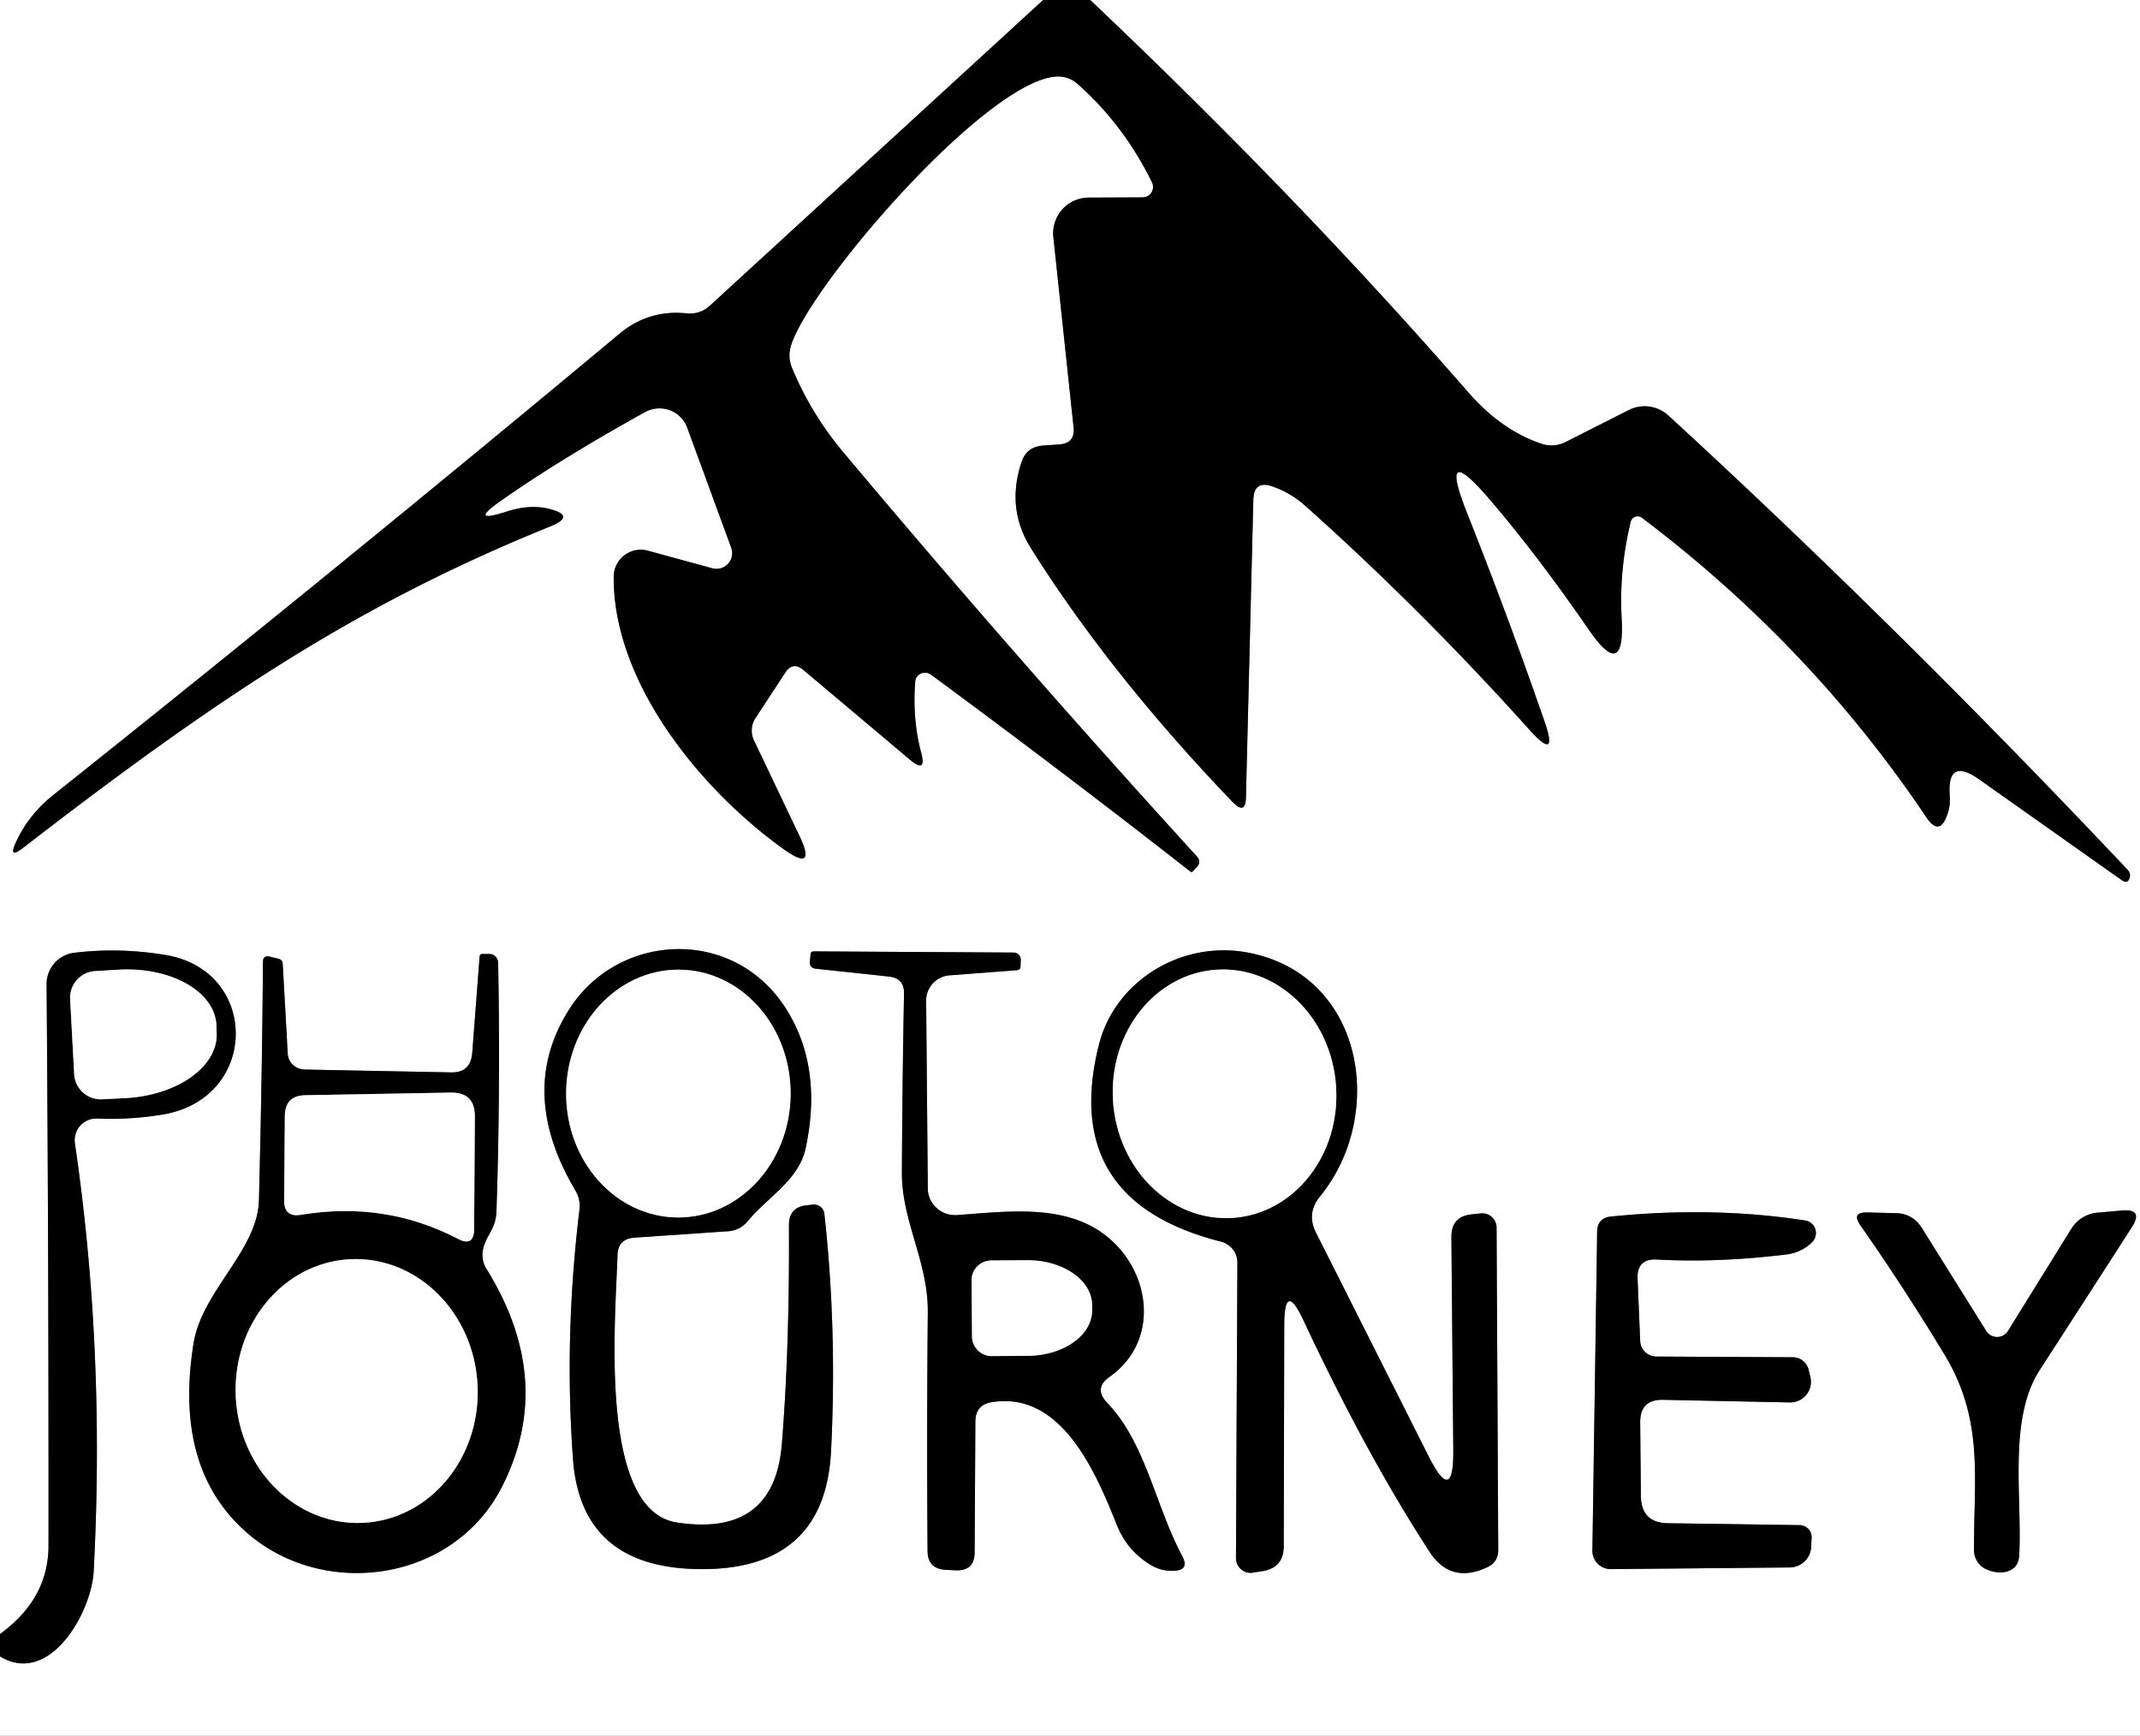 <?xml version="1.0" encoding="UTF-8" standalone="no"?>
<!DOCTYPE svg PUBLIC "-//W3C//DTD SVG 1.1//EN" "http://www.w3.org/Graphics/SVG/1.1/DTD/svg11.dtd">
<svg xmlns="http://www.w3.org/2000/svg" version="1.1" viewBox="0.00 0.00 90.00 73.00">
<rect x="0.00" y="0.00" width="90.00" height="73.00" fill="#333333" stroke="none"/>
<g stroke-width="2.00" fill="none" stroke-linecap="butt">
<path stroke="#808080" vector-effect="non-scaling-stroke" d="
  M 43.87 0.00
  L 29.85 12.86
  A 1.24 1.23 26.5 0 1 28.88 13.18
  Q 27.29 13.01 26.06 14.03
  Q 14.36 23.78 2.26 33.42
  Q 1.21 34.25 0.68 35.40
  Q 0.32 36.16 0.98 35.65
  C 9.41 29.13 15.24 25.34 23.14 22.14
  Q 24.25 21.69 23.09 21.40
  Q 22.28 21.20 21.32 21.51
  Q 19.65 22.05 21.08 21.05
  Q 23.59 19.29 27.13 17.33
  A 1.25 1.24 -24.6 0 1 28.90 17.98
  L 30.75 23.03
  A 0.66 0.66 0.0 0 1 29.96 23.90
  L 27.25 23.16
  A 1.14 1.14 0.0 0 0 25.81 24.25
  C 25.78 28.76 29.54 33.27 32.97 35.72
  Q 34.35 36.70 33.63 35.17
  L 31.71 31.14
  A 0.96 0.94 49.7 0 1 31.78 30.19
  L 33.03 28.28
  Q 33.35 27.81 33.78 28.17
  L 38.27 31.95
  Q 38.98 32.55 38.74 31.65
  Q 38.37 30.26 38.49 28.67
  A 0.42 0.41 20.3 0 1 39.15 28.37
  Q 44.81 32.54 50.07 36.66
  Q 50.12 36.69 50.16 36.65
  L 50.33 36.47
  Q 50.54 36.24 50.33 36.01
  Q 42.75 27.70 35.45 19.00
  Q 34.09 17.37 33.30 15.45
  Q 33.12 14.99 33.27 14.52
  C 34.07 11.99 41.43 3.43 44.41 3.22
  Q 44.94 3.19 45.33 3.54
  Q 47.26 5.25 48.45 7.67
  A 0.44 0.44 0.0 0 1 48.06 8.30
  L 45.79 8.31
  A 1.50 1.50 0.0 0 0 44.30 9.97
  L 45.15 17.97
  Q 45.22 18.65 44.54 18.69
  L 43.86 18.74
  Q 43.17 18.79 42.96 19.44
  Q 42.31 21.39 43.36 23.06
  Q 46.69 28.36 51.85 33.74
  Q 52.39 34.29 52.40 33.52
  L 52.71 21.03
  Q 52.73 20.18 53.52 20.46
  Q 54.27 20.72 54.87 21.25
  Q 59.77 25.62 64.34 30.71
  Q 65.55 32.05 64.96 30.35
  Q 63.42 25.91 61.72 21.63
  Q 60.43 18.40 62.69 21.05
  Q 64.71 23.42 66.81 26.47
  Q 68.35 28.71 68.20 25.99
  Q 68.09 23.98 68.58 21.95
  A 0.30 0.30 0.0 0 1 69.06 21.78
  Q 76.17 27.15 81.02 34.38
  Q 81.57 35.19 81.89 34.27
  Q 82.03 33.91 82.00 33.48
  Q 81.87 31.81 83.24 32.78
  L 89.24 37.02
  Q 89.49 37.19 89.57 36.90
  Q 89.61 36.72 89.48 36.58
  Q 79.82 26.34 70.16 17.47
  A 1.48 1.47 52.7 0 0 68.51 17.24
  L 65.82 18.60
  A 1.31 1.30 40.7 0 1 64.85 18.67
  Q 63.16 18.11 61.75 16.50
  Q 54.58 8.27 45.85 0.00"
/>
<path stroke="#808080" vector-effect="non-scaling-stroke" d="
  M 0.00 69.66
  C 2.09 70.93 3.85 67.81 3.94 66.08
  Q 4.43 56.79 3.15 48.08
  A 0.91 0.91 0.0 0 1 4.09 47.04
  Q 5.49 47.10 6.85 46.87
  C 10.91 46.19 10.93 40.81 6.95 40.16
  Q 5.01 39.84 3.12 40.07
  A 1.32 1.32 0.0 0 0 1.96 41.39
  Q 2.05 53.37 2.04 65.00
  Q 2.04 67.24 0.00 68.72"
/>
<path stroke="#808080" vector-effect="non-scaling-stroke" d="
  M 12.10 44.30
  L 11.89 40.53
  Q 11.88 40.36 11.71 40.32
  L 11.34 40.23
  Q 11.06 40.17 11.06 40.45
  Q 11.02 45.47 10.89 50.47
  C 10.84 52.59 8.49 54.29 8.14 56.50
  Q 7.28 61.85 10.49 64.55
  C 13.72 67.26 19.12 66.52 21.14 62.47
  Q 23.36 58.03 20.45 53.35
  A 1.12 1.12 0.0 0 1 20.34 52.44
  C 20.51 51.87 20.86 51.66 20.88 50.91
  Q 21.05 45.79 20.95 40.49
  A 0.38 0.37 90.0 0 0 20.59 40.12
  L 20.30 40.12
  Q 20.18 40.11 20.17 40.24
  L 19.86 44.29
  Q 19.79 45.12 18.96 45.10
  L 12.80 44.98
  A 0.72 0.71 -0.4 0 1 12.10 44.30"
/>
<path stroke="#808080" vector-effect="non-scaling-stroke" d="
  M 26.68 52.05
  L 30.63 51.78
  Q 31.13 51.74 31.45 51.35
  C 32.29 50.34 33.59 49.63 33.88 48.30
  Q 34.59 45.00 33.16 42.59
  C 31.01 38.95 26.07 39.16 23.97 42.40
  Q 21.72 45.88 24.19 50.05
  Q 24.42 50.43 24.37 50.87
  Q 23.72 56.24 24.10 61.39
  Q 24.45 66.00 29.55 65.99
  Q 34.69 65.98 34.95 61.04
  Q 35.21 55.94 34.67 51.05
  A 0.44 0.44 0.0 0 0 34.18 50.66
  L 33.92 50.69
  Q 33.18 50.77 33.18 51.52
  Q 33.21 56.69 32.88 60.75
  Q 32.55 64.65 28.47 64.03
  C 25.15 63.52 25.89 55.49 25.97 52.78
  Q 25.99 52.10 26.68 52.05"
/>
<path stroke="#808080" vector-effect="non-scaling-stroke" d="
  M 46.67 57.90
  C 48.86 56.35 48.39 53.26 46.31 51.82
  C 44.60 50.63 42.23 50.96 40.25 51.10
  A 1.15 1.13 -2.4 0 1 39.02 49.98
  L 38.95 42.08
  A 1.06 1.06 0.0 0 1 39.92 41.02
  L 42.78 40.80
  Q 42.92 40.78 42.92 40.64
  L 42.93 40.36
  A 0.30 0.30 0.0 0 0 42.64 40.06
  L 34.23 40.01
  Q 34.10 40.01 34.09 40.13
  L 34.06 40.44
  Q 34.04 40.71 34.31 40.74
  L 37.39 41.07
  Q 38.03 41.14 38.02 41.78
  Q 37.95 45.43 37.93 49.30
  C 37.92 51.38 39.04 53.04 39.02 55.21
  Q 38.97 60.29 39.01 65.22
  Q 39.01 65.98 39.78 66.02
  L 40.20 66.04
  Q 40.98 66.07 40.99 65.29
  L 41.02 59.79
  Q 41.02 59.08 41.71 58.97
  C 44.64 58.49 46.09 61.92 46.98 64.16
  Q 47.40 65.19 48.34 65.78
  Q 48.80 66.08 49.36 66.06
  Q 50.04 66.04 49.72 65.44
  C 48.58 63.31 48.19 60.69 46.56 58.99
  Q 45.98 58.38 46.67 57.90"
/>
<path stroke="#808080" vector-effect="non-scaling-stroke" d="
  M 54.01 55.71
  Q 54.02 53.83 54.82 55.53
  Q 57.44 61.13 60.12 65.26
  Q 61.01 66.63 62.55 65.91
  Q 63.01 65.70 63.01 65.18
  L 62.94 51.62
  A 0.60 0.60 0.0 0 0 62.28 51.03
  L 61.90 51.07
  Q 61.04 51.15 61.04 52.02
  L 61.12 60.99
  Q 61.14 63.34 60.08 61.24
  L 55.35 51.85
  Q 54.93 51.03 55.52 50.31
  C 58.32 46.87 57.37 40.94 52.42 40.05
  C 49.66 39.56 46.88 41.26 46.21 43.96
  Q 44.58 50.51 51.36 52.22
  A 0.91 0.91 0.0 0 1 52.04 53.11
  L 51.98 65.53
  A 0.62 0.61 86.0 0 0 52.68 66.14
  L 53.06 66.08
  Q 53.99 65.95 53.99 65.02
  L 54.01 55.71"
/>
<path stroke="#808080" vector-effect="non-scaling-stroke" d="
  M 69.69 52.97
  Q 72.20 53.11 75.11 52.76
  Q 75.77 52.68 76.22 52.23
  A 0.54 0.53 -63.2 0 0 75.93 51.33
  Q 72.07 50.73 67.77 51.16
  Q 67.18 51.21 67.17 51.80
  L 66.97 65.20
  A 0.77 0.77 0.0 0 0 67.75 65.99
  L 75.27 65.92
  A 0.91 0.90 0.7 0 0 76.17 65.05
  L 76.19 64.67
  A 0.51 0.51 0.0 0 0 75.69 64.14
  L 70.16 64.06
  Q 69.02 64.05 69.01 62.91
  L 68.98 59.81
  Q 68.98 58.85 69.94 58.87
  L 75.28 58.98
  A 0.87 0.87 0.0 0 0 76.13 57.88
  L 76.06 57.59
  A 0.69 0.68 82.2 0 0 75.40 57.08
  L 69.65 57.05
  A 0.68 0.68 0.0 0 1 68.98 56.40
  L 68.87 53.77
  Q 68.84 52.92 69.69 52.97"
/>
<path stroke="#808080" vector-effect="non-scaling-stroke" d="
  M 84.45 55.97
  A 0.54 0.54 0.0 0 1 83.53 55.97
  L 80.83 51.65
  Q 80.44 51.03 79.72 51.02
  L 78.54 50.99
  Q 77.85 50.97 78.24 51.53
  Q 80.06 54.13 81.78 56.97
  C 83.46 59.75 83.00 62.21 83.02 65.20
  A 0.88 0.87 14.4 0 0 83.48 65.97
  Q 83.86 66.16 84.25 66.12
  Q 84.89 66.04 84.92 65.40
  C 85.05 62.96 84.45 59.68 85.78 57.62
  Q 87.80 54.50 89.65 51.62
  Q 90.17 50.82 89.22 50.91
  L 88.21 51.00
  A 1.44 1.43 -76.5 0 0 87.11 51.68
  L 84.45 55.97"
/>
<path stroke="#808080" vector-effect="non-scaling-stroke" d="
  M 2.95 42.02
  L 3.12 45.17
  A 1.12 1.12 0.0 0 0 4.30 46.23
  L 5.30 46.18
  A 3.96 2.53 -3.1 0 0 9.11 43.44
  L 9.10 43.10
  A 3.96 2.53 -3.1 0 0 5.01 40.78
  L 4.01 40.84
  A 1.12 1.12 0.0 0 0 2.95 42.02"
/>
<path stroke="#808080" vector-effect="non-scaling-stroke" d="
  M 19.26 52.10
  Q 19.93 52.45 19.94 51.69
  L 19.97 46.96
  Q 19.98 45.93 18.95 45.95
  L 12.83 46.06
  Q 11.99 46.08 11.98 46.92
  L 11.95 50.49
  Q 11.95 51.20 12.65 51.09
  Q 16.19 50.50 19.26 52.10"
/>
<path stroke="#808080" vector-effect="non-scaling-stroke" d="
  M 15.271 64.043
  A 5.55 5.09 87.2 0 0 20.084 58.251
  A 5.55 5.09 87.2 0 0 14.729 52.957
  A 5.55 5.09 87.2 0 0 9.916 58.749
  A 5.55 5.09 87.2 0 0 15.271 64.043"
/>
<path stroke="#808080" vector-effect="non-scaling-stroke" d="
  M 28.503 51.2
  A 5.21 4.72 90.3 0 0 33.25 46.015
  A 5.21 4.72 90.3 0 0 28.557 40.78
  A 5.21 4.72 90.3 0 0 23.81 45.965
  A 5.21 4.72 90.3 0 0 28.503 51.2"
/>
<path stroke="#808080" vector-effect="non-scaling-stroke" d="
  M 40.86 53.84
  L 40.88 56.20
  A 0.83 0.83 0.0 0 0 41.71 57.03
  L 43.22 57.02
  A 2.72 1.90 -0.3 0 0 45.93 55.11
  L 45.93 54.89
  A 2.72 1.90 -0.3 0 0 43.20 53.00
  L 41.69 53.01
  A 0.83 0.83 0.0 0 0 40.86 53.84"
/>
<path stroke="#808080" vector-effect="non-scaling-stroke" d="
  M 51.837 51.219
  A 5.23 4.70 86.3 0 0 56.19 45.697
  A 5.23 4.70 86.3 0 0 51.163 40.781
  A 5.23 4.70 86.3 0 0 46.81 46.303
  A 5.23 4.70 86.3 0 0 51.837 51.219"
/>
</g>
<path fill="#ffffff" d="
  M 0.00 0.00
  L 43.87 0.00
  L 29.85 12.86
  A 1.24 1.23 26.5 0 1 28.88 13.18
  Q 27.29 13.01 26.06 14.03
  Q 14.36 23.78 2.26 33.42
  Q 1.21 34.25 0.68 35.40
  Q 0.32 36.16 0.98 35.65
  C 9.41 29.13 15.24 25.34 23.14 22.14
  Q 24.25 21.69 23.09 21.40
  Q 22.28 21.20 21.32 21.51
  Q 19.65 22.05 21.08 21.05
  Q 23.59 19.29 27.13 17.33
  A 1.25 1.24 -24.6 0 1 28.90 17.98
  L 30.75 23.03
  A 0.66 0.66 0.0 0 1 29.96 23.90
  L 27.25 23.16
  A 1.14 1.14 0.0 0 0 25.81 24.25
  C 25.78 28.76 29.54 33.27 32.97 35.72
  Q 34.35 36.70 33.63 35.17
  L 31.71 31.14
  A 0.96 0.94 49.7 0 1 31.78 30.19
  L 33.03 28.28
  Q 33.35 27.81 33.78 28.17
  L 38.27 31.95
  Q 38.98 32.55 38.74 31.65
  Q 38.37 30.26 38.49 28.67
  A 0.42 0.41 20.3 0 1 39.15 28.37
  Q 44.81 32.54 50.07 36.66
  Q 50.12 36.69 50.16 36.65
  L 50.33 36.47
  Q 50.54 36.24 50.33 36.01
  Q 42.75 27.70 35.45 19.00
  Q 34.09 17.37 33.30 15.45
  Q 33.12 14.99 33.27 14.52
  C 34.07 11.99 41.43 3.43 44.41 3.22
  Q 44.94 3.19 45.33 3.54
  Q 47.26 5.25 48.45 7.67
  A 0.44 0.44 0.0 0 1 48.06 8.30
  L 45.79 8.31
  A 1.50 1.50 0.0 0 0 44.30 9.97
  L 45.15 17.97
  Q 45.22 18.65 44.54 18.69
  L 43.86 18.74
  Q 43.17 18.79 42.96 19.44
  Q 42.31 21.39 43.36 23.06
  Q 46.69 28.36 51.85 33.74
  Q 52.39 34.29 52.40 33.52
  L 52.71 21.03
  Q 52.73 20.18 53.52 20.46
  Q 54.27 20.72 54.87 21.25
  Q 59.77 25.62 64.34 30.71
  Q 65.55 32.05 64.96 30.35
  Q 63.42 25.91 61.72 21.63
  Q 60.43 18.40 62.69 21.05
  Q 64.71 23.42 66.81 26.47
  Q 68.35 28.71 68.20 25.99
  Q 68.09 23.98 68.58 21.95
  A 0.30 0.30 0.0 0 1 69.06 21.78
  Q 76.17 27.15 81.02 34.38
  Q 81.57 35.19 81.89 34.27
  Q 82.03 33.91 82.00 33.48
  Q 81.87 31.81 83.24 32.78
  L 89.24 37.02
  Q 89.49 37.19 89.57 36.90
  Q 89.61 36.72 89.48 36.58
  Q 79.82 26.34 70.16 17.47
  A 1.48 1.47 52.7 0 0 68.51 17.24
  L 65.82 18.60
  A 1.31 1.30 40.7 0 1 64.85 18.67
  Q 63.16 18.11 61.75 16.50
  Q 54.58 8.27 45.85 0.00
  L 90.00 0.00
  L 90.00 73.00
  L 0.00 73.00
  L 0.00 69.66
  C 2.09 70.93 3.85 67.81 3.94 66.08
  Q 4.43 56.79 3.15 48.08
  A 0.91 0.91 0.0 0 1 4.09 47.04
  Q 5.49 47.10 6.85 46.87
  C 10.91 46.19 10.93 40.81 6.95 40.16
  Q 5.01 39.84 3.12 40.07
  A 1.32 1.32 0.0 0 0 1.96 41.39
  Q 2.05 53.37 2.04 65.00
  Q 2.04 67.24 0.00 68.72
  L 0.00 0.00
  Z
  M 12.10 44.30
  L 11.89 40.53
  Q 11.88 40.36 11.71 40.32
  L 11.34 40.23
  Q 11.06 40.17 11.06 40.45
  Q 11.02 45.47 10.89 50.47
  C 10.84 52.59 8.49 54.29 8.14 56.50
  Q 7.28 61.85 10.49 64.55
  C 13.72 67.26 19.12 66.52 21.14 62.47
  Q 23.36 58.03 20.45 53.35
  A 1.12 1.12 0.0 0 1 20.34 52.44
  C 20.51 51.87 20.86 51.66 20.88 50.91
  Q 21.05 45.79 20.95 40.49
  A 0.38 0.37 90.0 0 0 20.59 40.12
  L 20.30 40.12
  Q 20.18 40.11 20.17 40.24
  L 19.86 44.29
  Q 19.79 45.12 18.96 45.10
  L 12.80 44.98
  A 0.72 0.71 -0.4 0 1 12.10 44.30
  Z
  M 26.68 52.05
  L 30.63 51.78
  Q 31.13 51.74 31.45 51.35
  C 32.29 50.34 33.59 49.63 33.88 48.30
  Q 34.59 45.00 33.16 42.59
  C 31.01 38.95 26.07 39.16 23.97 42.40
  Q 21.72 45.88 24.19 50.05
  Q 24.42 50.43 24.37 50.87
  Q 23.72 56.24 24.10 61.39
  Q 24.45 66.00 29.55 65.99
  Q 34.69 65.98 34.95 61.04
  Q 35.21 55.94 34.67 51.05
  A 0.44 0.44 0.0 0 0 34.18 50.66
  L 33.92 50.69
  Q 33.18 50.77 33.18 51.52
  Q 33.21 56.69 32.88 60.75
  Q 32.55 64.65 28.47 64.03
  C 25.15 63.52 25.89 55.49 25.97 52.78
  Q 25.99 52.10 26.68 52.05
  Z
  M 46.67 57.90
  C 48.86 56.35 48.39 53.26 46.31 51.82
  C 44.60 50.63 42.23 50.96 40.25 51.10
  A 1.15 1.13 -2.4 0 1 39.02 49.98
  L 38.95 42.08
  A 1.06 1.06 0.0 0 1 39.92 41.02
  L 42.78 40.80
  Q 42.92 40.78 42.92 40.64
  L 42.93 40.36
  A 0.30 0.30 0.0 0 0 42.64 40.06
  L 34.23 40.01
  Q 34.10 40.01 34.09 40.13
  L 34.06 40.44
  Q 34.04 40.71 34.31 40.74
  L 37.39 41.07
  Q 38.03 41.14 38.02 41.78
  Q 37.95 45.43 37.93 49.30
  C 37.92 51.38 39.04 53.04 39.02 55.21
  Q 38.97 60.29 39.01 65.22
  Q 39.01 65.98 39.78 66.02
  L 40.20 66.04
  Q 40.98 66.07 40.99 65.29
  L 41.02 59.79
  Q 41.02 59.08 41.71 58.97
  C 44.64 58.49 46.09 61.92 46.98 64.16
  Q 47.40 65.19 48.34 65.78
  Q 48.80 66.08 49.36 66.06
  Q 50.04 66.04 49.72 65.44
  C 48.58 63.31 48.19 60.69 46.56 58.99
  Q 45.98 58.38 46.67 57.90
  Z
  M 54.01 55.71
  Q 54.02 53.83 54.82 55.53
  Q 57.44 61.13 60.12 65.26
  Q 61.01 66.63 62.55 65.91
  Q 63.01 65.70 63.01 65.18
  L 62.94 51.62
  A 0.60 0.60 0.0 0 0 62.28 51.03
  L 61.90 51.07
  Q 61.04 51.15 61.04 52.02
  L 61.12 60.99
  Q 61.14 63.34 60.08 61.24
  L 55.35 51.85
  Q 54.93 51.03 55.52 50.31
  C 58.32 46.87 57.37 40.94 52.42 40.05
  C 49.66 39.56 46.88 41.26 46.21 43.96
  Q 44.58 50.51 51.36 52.22
  A 0.91 0.91 0.0 0 1 52.04 53.11
  L 51.98 65.53
  A 0.62 0.61 86.0 0 0 52.68 66.14
  L 53.06 66.08
  Q 53.99 65.95 53.99 65.02
  L 54.01 55.71
  Z
  M 69.69 52.97
  Q 72.20 53.11 75.11 52.76
  Q 75.77 52.68 76.22 52.23
  A 0.54 0.53 -63.2 0 0 75.93 51.33
  Q 72.07 50.73 67.77 51.16
  Q 67.18 51.21 67.17 51.80
  L 66.97 65.20
  A 0.77 0.77 0.0 0 0 67.75 65.99
  L 75.27 65.92
  A 0.91 0.90 0.7 0 0 76.17 65.05
  L 76.19 64.67
  A 0.51 0.51 0.0 0 0 75.69 64.14
  L 70.16 64.06
  Q 69.02 64.05 69.01 62.91
  L 68.98 59.81
  Q 68.98 58.85 69.94 58.87
  L 75.28 58.98
  A 0.87 0.87 0.0 0 0 76.13 57.88
  L 76.06 57.59
  A 0.69 0.68 82.2 0 0 75.40 57.08
  L 69.65 57.05
  A 0.68 0.68 0.0 0 1 68.98 56.40
  L 68.87 53.77
  Q 68.84 52.92 69.69 52.97
  Z
  M 84.45 55.97
  A 0.54 0.54 0.0 0 1 83.53 55.97
  L 80.83 51.65
  Q 80.44 51.03 79.72 51.02
  L 78.54 50.99
  Q 77.85 50.97 78.24 51.53
  Q 80.06 54.13 81.78 56.97
  C 83.46 59.75 83.00 62.21 83.02 65.20
  A 0.88 0.87 14.4 0 0 83.48 65.97
  Q 83.86 66.16 84.25 66.12
  Q 84.89 66.04 84.92 65.40
  C 85.05 62.96 84.45 59.68 85.78 57.62
  Q 87.80 54.50 89.65 51.62
  Q 90.17 50.82 89.22 50.91
  L 88.21 51.00
  A 1.44 1.43 -76.5 0 0 87.11 51.68
  L 84.45 55.97
  Z"
/>
<path fill="#000000" d="
  M 43.87 0.00
  L 45.85 0.00
  Q 54.58 8.27 61.75 16.50
  Q 63.16 18.11 64.85 18.67
  A 1.31 1.30 40.7 0 0 65.82 18.60
  L 68.51 17.24
  A 1.48 1.47 52.7 0 1 70.16 17.47
  Q 79.82 26.34 89.48 36.58
  Q 89.61 36.72 89.57 36.90
  Q 89.49 37.19 89.24 37.02
  L 83.24 32.78
  Q 81.87 31.81 82.00 33.48
  Q 82.03 33.91 81.89 34.27
  Q 81.57 35.19 81.02 34.38
  Q 76.17 27.15 69.06 21.78
  A 0.30 0.30 0.0 0 0 68.58 21.95
  Q 68.09 23.98 68.20 25.99
  Q 68.35 28.71 66.81 26.47
  Q 64.71 23.42 62.69 21.05
  Q 60.43 18.40 61.72 21.63
  Q 63.42 25.91 64.96 30.35
  Q 65.55 32.05 64.34 30.71
  Q 59.77 25.62 54.87 21.25
  Q 54.27 20.72 53.52 20.46
  Q 52.73 20.18 52.71 21.03
  L 52.40 33.52
  Q 52.39 34.29 51.85 33.74
  Q 46.69 28.36 43.36 23.06
  Q 42.31 21.39 42.96 19.44
  Q 43.17 18.79 43.86 18.74
  L 44.54 18.69
  Q 45.22 18.65 45.15 17.97
  L 44.30 9.97
  A 1.50 1.50 0.0 0 1 45.79 8.31
  L 48.06 8.30
  A 0.44 0.44 0.0 0 0 48.45 7.67
  Q 47.26 5.25 45.33 3.54
  Q 44.94 3.19 44.41 3.22
  C 41.43 3.43 34.07 11.99 33.27 14.52
  Q 33.12 14.99 33.30 15.45
  Q 34.09 17.37 35.45 19.00
  Q 42.75 27.70 50.33 36.01
  Q 50.54 36.24 50.33 36.47
  L 50.16 36.65
  Q 50.12 36.69 50.07 36.66
  Q 44.81 32.54 39.15 28.37
  A 0.42 0.41 20.3 0 0 38.49 28.67
  Q 38.37 30.26 38.74 31.65
  Q 38.98 32.55 38.27 31.95
  L 33.78 28.17
  Q 33.35 27.81 33.03 28.28
  L 31.78 30.19
  A 0.96 0.94 49.7 0 0 31.71 31.14
  L 33.63 35.17
  Q 34.35 36.70 32.97 35.72
  C 29.54 33.27 25.78 28.76 25.81 24.25
  A 1.14 1.14 0.0 0 1 27.25 23.16
  L 29.96 23.90
  A 0.66 0.66 0.0 0 0 30.75 23.03
  L 28.90 17.98
  A 1.25 1.24 -24.6 0 0 27.13 17.33
  Q 23.59 19.29 21.08 21.05
  Q 19.65 22.05 21.32 21.51
  Q 22.28 21.20 23.09 21.40
  Q 24.25 21.69 23.14 22.14
  C 15.24 25.34 9.41 29.13 0.98 35.65
  Q 0.32 36.16 0.68 35.40
  Q 1.21 34.25 2.26 33.42
  Q 14.36 23.78 26.06 14.03
  Q 27.29 13.01 28.88 13.18
  A 1.24 1.23 26.5 0 0 29.85 12.86
  L 43.87 0.00
  Z"
/>
<path fill="#000000" d="
  M 0.00 69.66
  L 0.00 68.72
  Q 2.04 67.24 2.04 65.00
  Q 2.05 53.37 1.96 41.39
  A 1.32 1.32 0.0 0 1 3.12 40.07
  Q 5.01 39.84 6.95 40.16
  C 10.93 40.81 10.91 46.19 6.85 46.87
  Q 5.49 47.10 4.09 47.04
  A 0.91 0.91 0.0 0 0 3.15 48.08
  Q 4.43 56.79 3.94 66.08
  C 3.85 67.81 2.09 70.93 0.00 69.66
  Z
  M 2.95 42.02
  L 3.12 45.17
  A 1.12 1.12 0.0 0 0 4.30 46.23
  L 5.30 46.18
  A 3.96 2.53 -3.1 0 0 9.11 43.44
  L 9.10 43.10
  A 3.96 2.53 -3.1 0 0 5.01 40.78
  L 4.01 40.84
  A 1.12 1.12 0.0 0 0 2.95 42.02
  Z"
/>
<path fill="#000000" d="
  M 12.80 44.98
  L 18.96 45.10
  Q 19.79 45.12 19.86 44.29
  L 20.17 40.24
  Q 20.18 40.11 20.30 40.12
  L 20.59 40.12
  A 0.38 0.37 90.0 0 1 20.95 40.49
  Q 21.05 45.79 20.88 50.91
  C 20.86 51.66 20.51 51.87 20.34 52.44
  A 1.12 1.12 0.0 0 0 20.45 53.35
  Q 23.36 58.03 21.14 62.47
  C 19.12 66.52 13.72 67.26 10.49 64.55
  Q 7.28 61.85 8.14 56.50
  C 8.49 54.29 10.84 52.59 10.89 50.47
  Q 11.02 45.47 11.06 40.45
  Q 11.06 40.17 11.34 40.23
  L 11.71 40.32
  Q 11.88 40.36 11.89 40.53
  L 12.10 44.30
  A 0.72 0.71 -0.4 0 0 12.80 44.98
  Z
  M 19.26 52.10
  Q 19.93 52.45 19.94 51.69
  L 19.97 46.96
  Q 19.98 45.93 18.95 45.95
  L 12.83 46.06
  Q 11.99 46.08 11.98 46.92
  L 11.95 50.49
  Q 11.95 51.20 12.65 51.09
  Q 16.19 50.50 19.26 52.10
  Z
  M 15.271 64.043
  A 5.55 5.09 87.2 0 0 20.084 58.251
  A 5.55 5.09 87.2 0 0 14.729 52.957
  A 5.55 5.09 87.2 0 0 9.916 58.749
  A 5.55 5.09 87.2 0 0 15.271 64.043
  Z"
/>
<path fill="#000000" d="
  M 25.97 52.78
  C 25.89 55.49 25.15 63.52 28.47 64.03
  Q 32.55 64.65 32.88 60.75
  Q 33.21 56.69 33.18 51.52
  Q 33.18 50.77 33.92 50.69
  L 34.18 50.66
  A 0.44 0.44 0.0 0 1 34.67 51.05
  Q 35.21 55.94 34.95 61.04
  Q 34.69 65.98 29.55 65.99
  Q 24.45 66.00 24.10 61.39
  Q 23.72 56.24 24.37 50.87
  Q 24.42 50.43 24.19 50.05
  Q 21.72 45.88 23.97 42.40
  C 26.07 39.16 31.01 38.95 33.16 42.59
  Q 34.59 45.00 33.88 48.30
  C 33.59 49.63 32.29 50.34 31.45 51.35
  Q 31.13 51.74 30.63 51.78
  L 26.68 52.05
  Q 25.99 52.10 25.97 52.78
  Z
  M 28.503 51.2
  A 5.21 4.72 90.3 0 0 33.25 46.015
  A 5.21 4.72 90.3 0 0 28.557 40.78
  A 5.21 4.72 90.3 0 0 23.81 45.965
  A 5.21 4.72 90.3 0 0 28.503 51.2
  Z"
/>
<path fill="#000000" d="
  M 46.56 58.99
  C 48.19 60.69 48.58 63.31 49.72 65.44
  Q 50.04 66.04 49.36 66.06
  Q 48.80 66.08 48.34 65.78
  Q 47.40 65.19 46.98 64.16
  C 46.09 61.92 44.64 58.49 41.71 58.97
  Q 41.02 59.08 41.02 59.79
  L 40.99 65.29
  Q 40.98 66.07 40.20 66.04
  L 39.78 66.02
  Q 39.01 65.98 39.01 65.22
  Q 38.97 60.29 39.02 55.21
  C 39.04 53.04 37.92 51.38 37.93 49.30
  Q 37.95 45.43 38.02 41.78
  Q 38.03 41.14 37.39 41.07
  L 34.31 40.74
  Q 34.04 40.71 34.06 40.44
  L 34.09 40.13
  Q 34.10 40.01 34.23 40.01
  L 42.64 40.06
  A 0.30 0.30 0.0 0 1 42.93 40.36
  L 42.92 40.64
  Q 42.92 40.78 42.78 40.80
  L 39.92 41.02
  A 1.06 1.06 0.0 0 0 38.95 42.08
  L 39.02 49.98
  A 1.15 1.13 -2.4 0 0 40.25 51.10
  C 42.23 50.96 44.60 50.63 46.31 51.82
  C 48.39 53.26 48.86 56.35 46.67 57.90
  Q 45.98 58.38 46.56 58.99
  Z
  M 40.86 53.84
  L 40.88 56.20
  A 0.83 0.83 0.0 0 0 41.71 57.03
  L 43.22 57.02
  A 2.72 1.90 -0.3 0 0 45.93 55.11
  L 45.93 54.89
  A 2.72 1.90 -0.3 0 0 43.20 53.00
  L 41.69 53.01
  A 0.83 0.83 0.0 0 0 40.86 53.84
  Z"
/>
<path fill="#000000" d="
  M 54.01 55.71
  L 53.99 65.02
  Q 53.99 65.95 53.06 66.08
  L 52.68 66.14
  A 0.62 0.61 86.0 0 1 51.98 65.53
  L 52.04 53.11
  A 0.91 0.91 0.0 0 0 51.36 52.22
  Q 44.58 50.51 46.21 43.96
  C 46.88 41.26 49.66 39.56 52.42 40.05
  C 57.37 40.94 58.32 46.87 55.52 50.31
  Q 54.93 51.03 55.35 51.85
  L 60.08 61.24
  Q 61.14 63.34 61.12 60.99
  L 61.04 52.02
  Q 61.04 51.15 61.90 51.07
  L 62.28 51.03
  A 0.60 0.60 0.0 0 1 62.94 51.62
  L 63.01 65.18
  Q 63.01 65.70 62.55 65.91
  Q 61.01 66.63 60.12 65.26
  Q 57.44 61.13 54.82 55.53
  Q 54.02 53.83 54.01 55.71
  Z
  M 51.837 51.219
  A 5.23 4.70 86.3 0 0 56.19 45.697
  A 5.23 4.70 86.3 0 0 51.163 40.781
  A 5.23 4.70 86.3 0 0 46.81 46.303
  A 5.23 4.70 86.3 0 0 51.837 51.219
  Z"
/>
<path fill="#ffffff" d="
  M 2.95 42.02
  A 1.12 1.12 0.0 0 1 4.01 40.84
  L 5.01 40.78
  A 3.96 2.53 -3.1 0 1 9.10 43.10
  L 9.11 43.44
  A 3.96 2.53 -3.1 0 1 5.30 46.18
  L 4.30 46.23
  A 1.12 1.12 0.0 0 1 3.12 45.17
  L 2.95 42.02
  Z"
/>
<ellipse fill="#ffffff" cx="0.00" cy="0.00" transform="translate(28.53,45.99) rotate(90.3)" rx="5.21" ry="4.72"/>
<ellipse fill="#ffffff" cx="0.00" cy="0.00" transform="translate(51.50,46.00) rotate(86.3)" rx="5.23" ry="4.70"/>
<path fill="#ffffff" d="
  M 19.26 52.10
  Q 16.19 50.50 12.65 51.09
  Q 11.95 51.20 11.95 50.49
  L 11.98 46.92
  Q 11.99 46.08 12.83 46.06
  L 18.95 45.95
  Q 19.98 45.93 19.97 46.96
  L 19.94 51.69
  Q 19.93 52.45 19.26 52.10
  Z"
/>
<path fill="#000000" d="
  M 69.69 52.97
  Q 68.84 52.92 68.87 53.77
  L 68.98 56.40
  A 0.68 0.68 0.0 0 0 69.65 57.05
  L 75.40 57.08
  A 0.69 0.68 82.2 0 1 76.06 57.59
  L 76.13 57.88
  A 0.87 0.87 0.0 0 1 75.28 58.98
  L 69.94 58.87
  Q 68.98 58.85 68.98 59.81
  L 69.01 62.91
  Q 69.02 64.05 70.16 64.06
  L 75.69 64.14
  A 0.51 0.51 0.0 0 1 76.19 64.67
  L 76.17 65.05
  A 0.91 0.90 0.7 0 1 75.27 65.92
  L 67.75 65.99
  A 0.77 0.77 0.0 0 1 66.97 65.20
  L 67.17 51.80
  Q 67.18 51.21 67.77 51.16
  Q 72.07 50.73 75.93 51.33
  A 0.54 0.53 -63.2 0 1 76.22 52.23
  Q 75.77 52.68 75.11 52.76
  Q 72.20 53.11 69.69 52.97
  Z"
/>
<path fill="#000000" d="
  M 84.45 55.97
  L 87.11 51.68
  A 1.44 1.43 -76.5 0 1 88.21 51.00
  L 89.22 50.91
  Q 90.17 50.82 89.65 51.62
  Q 87.80 54.50 85.78 57.62
  C 84.45 59.68 85.05 62.96 84.92 65.40
  Q 84.89 66.04 84.25 66.12
  Q 83.86 66.16 83.48 65.97
  A 0.88 0.87 14.4 0 1 83.02 65.20
  C 83.00 62.21 83.46 59.75 81.78 56.97
  Q 80.06 54.13 78.24 51.53
  Q 77.85 50.97 78.54 50.99
  L 79.72 51.02
  Q 80.44 51.03 80.83 51.65
  L 83.53 55.97
  A 0.54 0.54 0.0 0 0 84.45 55.97
  Z"
/>
<ellipse fill="#ffffff" cx="0.00" cy="0.00" transform="translate(15.00,58.50) rotate(87.2)" rx="5.55" ry="5.09"/>
<path fill="#ffffff" d="
  M 40.86 53.84
  A 0.83 0.83 0.0 0 1 41.69 53.01
  L 43.20 53.00
  A 2.72 1.90 -0.3 0 1 45.93 54.89
  L 45.93 55.11
  A 2.72 1.90 -0.3 0 1 43.22 57.02
  L 41.71 57.03
  A 0.83 0.83 0.0 0 1 40.88 56.20
  L 40.86 53.84
  Z"
/>
</svg>
